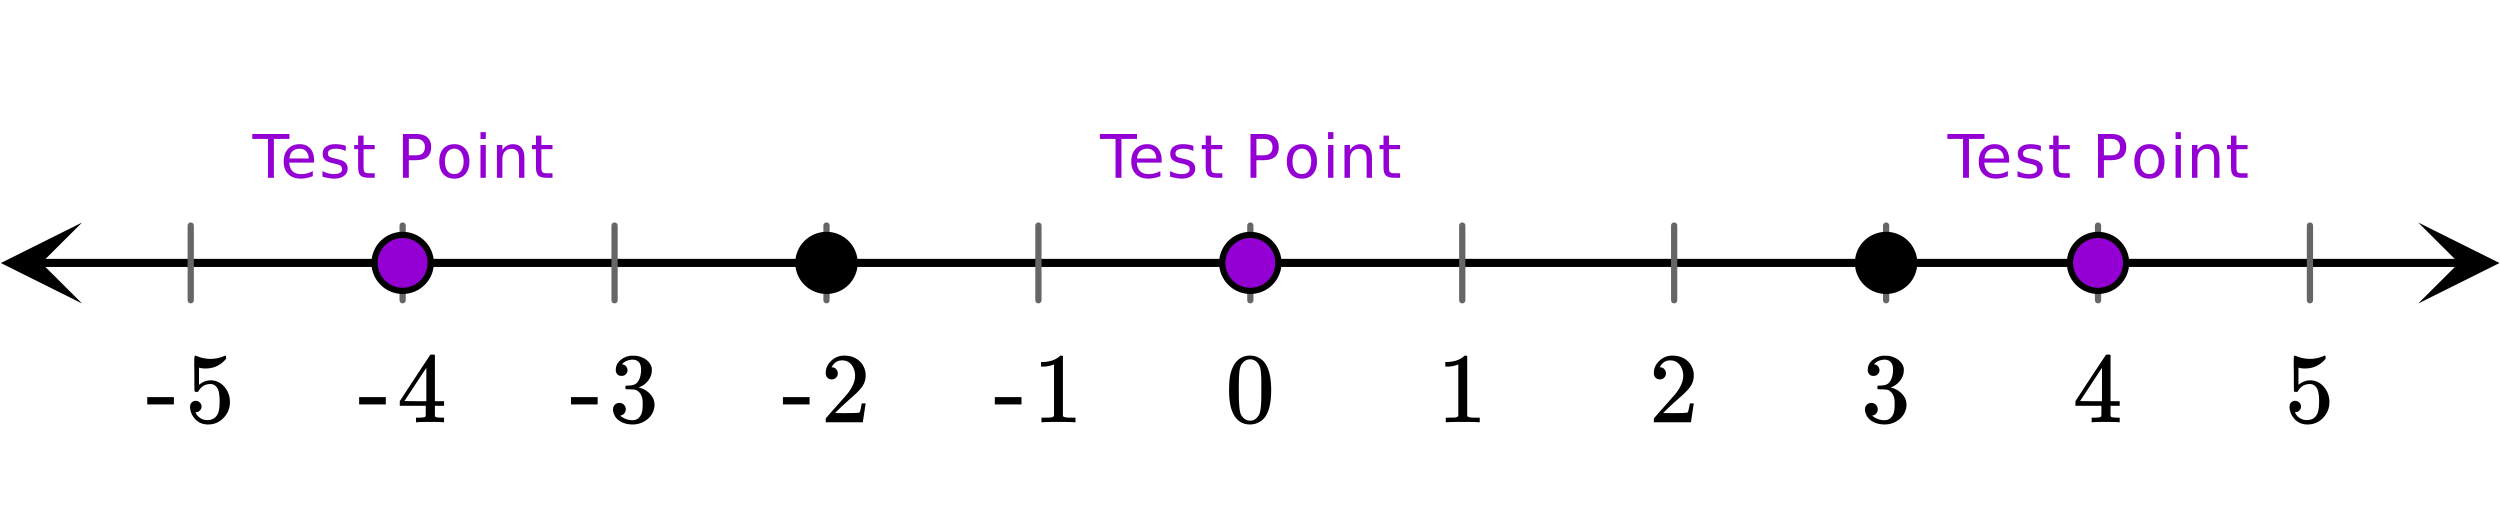 <svg xmlns="http://www.w3.org/2000/svg" xmlns:xlink="http://www.w3.org/1999/xlink" width="449.28" height="94.72" viewBox="0 0 336.96 71.04"><defs><symbol overflow="visible" id="d"><path d="M1.297-7.89c.5-.727 1.187-1.094 2.062-1.094.657 0 1.227.226 1.72.671.25.243.456.547.624.922.332.75.5 1.778.5 3.079 0 1.398-.195 2.46-.578 3.187-.25.523-.621.902-1.11 1.14a2.534 2.534 0 0 1-1.14.282c-1.031 0-1.79-.473-2.266-1.422-.386-.727-.578-1.79-.578-3.188 0-.832.051-1.519.156-2.062a4.48 4.48 0 0 1 .61-1.516zm3.031-.157a1.24 1.24 0 0 0-.953-.437c-.375 0-.7.148-.969.437-.199.211-.336.465-.406.766-.074.293-.121.797-.14 1.515 0 .063-.008.246-.016.547v.735c0 .855.008 1.453.031 1.796.031.637.082 1.09.156 1.36.07.273.207.508.406.703.25.273.563.406.938.406.363 0 .664-.133.906-.406.196-.195.332-.43.407-.703.07-.27.128-.723.171-1.36.008-.343.016-.94.016-1.796v-.735-.547c-.023-.718-.07-1.222-.14-1.515-.075-.301-.212-.555-.407-.766zm0 0"/></symbol><symbol overflow="visible" id="e"><path d="M5.61 0c-.157-.031-.872-.047-2.141-.047C2.207-.047 1.5-.03 1.344 0h-.157v-.625h.344c.52 0 .86-.008 1.016-.031.07-.008.18-.067.328-.172v-6.969c-.023 0-.059.016-.11.047a4.134 4.134 0 0 1-1.39.25h-.25v-.625h.25c.758-.02 1.39-.188 1.89-.5a2.46 2.46 0 0 0 .422-.313c.008-.03.063-.046.157-.046a.36.36 0 0 1 .234.078v8.078c.133.137.43.203.89.203h.798V0zm0 0"/></symbol><symbol overflow="visible" id="f"><path d="M1.484-5.781c-.25 0-.449-.078-.593-.235a.872.872 0 0 1-.22-.609c0-.645.243-1.195.735-1.656a2.46 2.46 0 0 1 1.766-.703c.77 0 1.41.21 1.922.625.508.418.82.964.937 1.64.008.168.016.32.016.453 0 .524-.156 1.012-.469 1.47-.25.374-.758.89-1.516 1.546-.324.281-.777.695-1.359 1.234l-.781.766 1.016.016c1.414 0 2.164-.024 2.25-.079.039-.007.085-.101.14-.28.031-.095.094-.4.188-.923v-.03h.53v.03l-.374 2.47V0h-5v-.25c0-.188.008-.29.031-.313.008-.007.383-.437 1.125-1.28.977-1.095 1.61-1.813 1.89-2.157.602-.82.907-1.57.907-2.25 0-.594-.156-1.086-.469-1.484-.312-.407-.746-.61-1.297-.61-.523 0-.945.235-1.265.703-.024.032-.047.079-.078.141a.274.274 0 0 0-.047.078c0 .012.02.016.062.016a.68.68 0 0 1 .547.25.801.801 0 0 1 .219.562c0 .23-.078.422-.235.578a.76.76 0 0 1-.578.235zm0 0"/></symbol><symbol overflow="visible" id="g"><path d="M1.719-6.25c-.25 0-.446-.07-.578-.219a.863.863 0 0 1-.204-.593c0-.508.196-.938.594-1.282a2.566 2.566 0 0 1 1.407-.625h.203c.312 0 .507.008.593.016.301.043.602.137.907.281.593.305.968.727 1.125 1.266.02.093.03.218.03.375 0 .523-.167.996-.5 1.422-.323.418-.73.714-1.218.89-.055.024-.055.04 0 .047.008 0 .05.012.125.031.55.157 1.016.446 1.39.86.376.418.563.89.563 1.422 0 .367-.086.718-.25 1.062-.218.461-.574.84-1.062 1.14-.492.302-1.04.454-1.64.454-.595 0-1.122-.125-1.579-.375-.46-.25-.766-.586-.922-1.016a1.45 1.45 0 0 1-.14-.656c0-.25.082-.453.25-.61a.831.831 0 0 1 .609-.25c.25 0 .453.087.61.25.163.169.25.372.25.61 0 .21-.063.39-.188.547a.768.768 0 0 1-.469.281l-.094.031c.489.407 1.047.61 1.672.61.5 0 .875-.239 1.125-.719.156-.29.234-.742.234-1.36v-.265c0-.852-.292-1.426-.875-1.719-.124-.05-.398-.082-.812-.093l-.563-.016-.046-.031c-.024-.02-.032-.086-.032-.204 0-.113.008-.18.032-.203.03-.03.054-.046.078-.046.25 0 .508-.02.781-.063.395-.05.695-.27.906-.656.207-.395.313-.867.313-1.422 0-.582-.157-.973-.469-1.172a1.131 1.131 0 0 0-.64-.188c-.45 0-.844.122-1.188.36l-.125.094a.671.671 0 0 0-.094.109l-.047.047a.88.88 0 0 0 .094.031c.176.024.328.11.453.266.125.148.188.32.188.515a.715.715 0 0 1-.235.547.76.76 0 0 1-.562.219zm0 0"/></symbol><symbol overflow="visible" id="h"><path d="M6.234 0c-.125-.031-.71-.047-1.75-.047-1.074 0-1.671.016-1.796.047h-.126v-.625h.422c.383-.008.618-.031.704-.063a.286.286 0 0 0 .171-.14c.008-.008.016-.25.016-.719v-.672h-3.5v-.625l2.031-3.11A431.58 431.58 0 0 1 4.5-9.108c.02-.008.113-.016.281-.016h.25l.078.078v6.203h1.235v.625H5.109V-.89a.25.25 0 0 0 .079.157c.07.062.328.101.765.109h.39V0zm-2.28-2.844v-4.5L1-2.859l1.469.015zm0 0"/></symbol><symbol overflow="visible" id="i"><path d="M1.438-2.89a.72.72 0 0 1 .546.234.72.72 0 0 1 .235.547c0 .21-.078.386-.235.53a.73.73 0 0 1-.515.22h-.094l.047.062c.133.293.336.531.61.719.28.187.609.281.984.281.644 0 1.101-.27 1.375-.812.175-.332.265-.907.265-1.72 0-.925-.125-1.55-.375-1.874-.23-.3-.515-.453-.86-.453-.698 0-1.23.308-1.593.922a.312.312 0 0 1-.094.125.761.761 0 0 1-.203.015c-.148 0-.23-.031-.25-.093-.023-.032-.031-.817-.031-2.36 0-.258-.008-.57-.016-.937v-.72c0-.5.032-.75.094-.75a.047.047 0 0 1 .047-.03l.25.078a4.646 4.646 0 0 0 3.625-.016.402.402 0 0 1 .172-.062c.07 0 .11.086.11.25v.171C4.8-7.686 3.878-7.25 2.765-7.25c-.282 0-.532-.023-.75-.078l-.141-.031v2.312c.508-.406 1.035-.61 1.578-.61.164 0 .348.024.547.063.602.157 1.094.5 1.469 1.032.383.523.578 1.14.578 1.859 0 .812-.29 1.515-.86 2.11-.562.593-1.261.89-2.093.89C2.52.297 2.035.14 1.64-.172a1.618 1.618 0 0 1-.438-.453C.93-.945.758-1.348.687-1.828c0-.02-.007-.055-.015-.11v-.14c0-.25.07-.445.219-.594a.745.745 0 0 1 .546-.219zm0 0"/></symbol><symbol overflow="visible" id="j"><path d="M.14-2.406v-.985h3.594v.985zm0 0"/></symbol><symbol overflow="visible" id="k"><path d="M-.031-5.906h5v.672H2.875V0h-.797v-5.234h-2.11zm0 0"/></symbol><symbol overflow="visible" id="l"><path d="M4.547-2.39v.343H1.203c.031.512.18.899.453 1.156.27.262.645.391 1.125.391.281 0 .551-.031.813-.094.258-.07.52-.176.781-.312v.687a4.217 4.217 0 0 1-.797.235 3.688 3.688 0 0 1-.828.093C2.04.11 1.477-.094 1.062-.5.656-.914.454-1.473.454-2.172c0-.719.192-1.289.578-1.719.395-.425.922-.64 1.578-.64.602 0 1.079.195 1.422.578.344.375.516.898.516 1.562zm-.719-.22c-.012-.394-.125-.71-.344-.953-.218-.238-.507-.359-.859-.359-.406 0-.734.117-.984.344-.243.23-.375.555-.407.969zm0 0"/></symbol><symbol overflow="visible" id="m"><path d="M3.578-4.297v.688a2.914 2.914 0 0 0-1.328-.313c-.355 0-.625.059-.813.172a.52.52 0 0 0-.265.484c0 .18.062.313.187.407.133.093.395.183.782.265l.25.063c.52.105.89.261 1.109.469.219.199.328.48.328.843 0 .407-.168.73-.5.969-.324.242-.773.36-1.344.36-.23 0-.476-.028-.734-.079a5.618 5.618 0 0 1-.813-.187v-.75c.27.136.536.242.797.312C1.492-.53 1.75-.5 2-.5c.344 0 .61-.055.797-.172a.55.55 0 0 0 .281-.5.55.55 0 0 0-.203-.453c-.137-.102-.43-.203-.875-.297l-.25-.062c-.45-.094-.777-.239-.984-.438-.2-.195-.297-.469-.297-.812 0-.414.144-.735.437-.954.301-.226.723-.343 1.266-.343.27 0 .52.023.75.062.238.032.457.09.656.172zm0 0"/></symbol><symbol overflow="visible" id="n"><path d="M1.484-5.688v1.266h1.5v.563h-1.5v2.406c0 .355.047.586.141.687.102.106.305.157.61.157h.75V0h-.75c-.563 0-.954-.102-1.172-.313C.852-.52.75-.897.75-1.452V-3.86H.219v-.563H.75v-1.266zm0 0"/></symbol><symbol overflow="visible" id="p"><path d="M1.594-5.25v2.219h1c.375 0 .66-.094.86-.281.206-.196.312-.473.312-.829 0-.351-.106-.625-.313-.812-.2-.195-.484-.297-.86-.297zm-.797-.656h1.797c.664 0 1.164.152 1.5.453.343.305.515.742.515 1.312 0 .586-.171 1.028-.515 1.329-.336.292-.836.437-1.5.437h-1V0H.797zm0 0"/></symbol><symbol overflow="visible" id="q"><path d="M2.484-3.922c-.398 0-.71.156-.937.469-.219.305-.328.719-.328 1.25 0 .523.11.937.328 1.25.226.305.539.453.937.453.383 0 .688-.148.907-.453.226-.313.343-.727.343-1.25 0-.531-.117-.945-.343-1.25a1.05 1.05 0 0 0-.907-.469zm0-.61c.625 0 1.118.212 1.485.626.363.406.547.976.547 1.703 0 .719-.184 1.289-.547 1.703-.367.406-.86.61-1.485.61-.636 0-1.136-.204-1.5-.61-.355-.414-.53-.984-.53-1.703 0-.727.175-1.297.53-1.703.364-.414.864-.625 1.5-.625zm0 0"/></symbol><symbol overflow="visible" id="r"><path d="M.766-4.422h.718V0H.766zm0-1.734h.718v.922H.766zm0 0"/></symbol><symbol overflow="visible" id="s"><path d="M4.438-2.672V0h-.72v-2.64c0-.426-.085-.743-.25-.954-.167-.207-.413-.312-.734-.312-.398 0-.71.125-.937.375-.219.25-.328.594-.328 1.031V0H.734v-4.422h.735v.688c.176-.27.379-.47.61-.594.237-.133.507-.203.812-.203.507 0 .894.156 1.156.468.258.313.39.778.39 1.391zm0 0"/></symbol><clipPath id="a"><path d="M0 0h336.96v70.395H0zm0 0"/></clipPath><clipPath id="b"><path d="M.11 29.992H12V41H.11zm0 0"/></clipPath><clipPath id="c"><path d="M325.938 29.992h11.023V41h-11.024zm0 0"/></clipPath></defs><g clip-path="url(#a)" fill="#fff"><path d="M0 0h337v71.145H0zm0 0"/><path d="M0 0h337v71.145H0zm0 0"/></g><path d="M7.313 47.5h435.374" transform="scale(.749 .746)" fill="none" stroke-width="1.462" stroke="#000"/><g clip-path="url(#b)"><path d="M11.063 29.992L.108 35.45l10.954 5.457-5.477-5.457zm0 0"/></g><g clip-path="url(#c)"><path d="M325.938 29.992l10.953 5.457-10.954 5.457 5.477-5.457zm0 0"/></g><path d="M225 40.753V54.25m38.135-13.498V54.25m38.134-13.498V54.25m38.14-13.498V54.25m38.135-13.498V54.25m38.134-13.498V54.25M186.865 40.753V54.25m-38.134-13.498V54.25m-38.14-13.498V54.25M72.456 40.753V54.25M34.322 40.753V54.25" transform="scale(.749 .746)" fill="none" stroke-width="1.125" stroke-linecap="round" stroke-linejoin="round" stroke="#666"/><path d="M153.78 47.5c0 .67-.13 1.313-.386 1.93a4.908 4.908 0 0 1-1.095 1.639 4.963 4.963 0 0 1-1.638 1.099 5.077 5.077 0 0 1-3.865 0 5.018 5.018 0 0 1-1.638-1.1 4.908 4.908 0 0 1-1.096-1.637 5.005 5.005 0 0 1-.386-1.932c0-.67.13-1.314.386-1.931a4.961 4.961 0 0 1 1.096-1.638 5.003 5.003 0 0 1 1.638-1.094 5.01 5.01 0 0 1 3.865 0c.62.256 1.163.617 1.638 1.094.474.47.84 1.02 1.095 1.638.256.617.386 1.261.386 1.931zm0 0M344.458 47.5c0 .67-.13 1.313-.386 1.93a4.908 4.908 0 0 1-1.095 1.639 4.963 4.963 0 0 1-1.638 1.099 5.096 5.096 0 0 1-1.93.382c-.673 0-1.314-.13-1.935-.382a4.963 4.963 0 0 1-1.638-1.1 4.908 4.908 0 0 1-1.095-1.637 5.005 5.005 0 0 1-.386-1.932c0-.67.13-1.314.386-1.931a4.961 4.961 0 0 1 1.095-1.638 4.949 4.949 0 0 1 1.638-1.094 5.01 5.01 0 0 1 3.865 0c.62.256 1.163.617 1.638 1.094.475.47.84 1.02 1.095 1.638.256.617.386 1.261.386 1.931zm0 0" transform="scale(.749 .746)" stroke-width="1.125" stroke="#000"/><path d="M77.505 47.5a5 5 0 0 1-.38 1.93 4.908 4.908 0 0 1-1.096 1.639 5.018 5.018 0 0 1-3.573 1.481c-.667 0-1.314-.13-1.93-.382a4.91 4.91 0 0 1-1.637-1.1 4.908 4.908 0 0 1-1.096-1.637 5.005 5.005 0 0 1-.386-1.932c0-.67.13-1.314.386-1.931a4.961 4.961 0 0 1 1.096-1.638 4.896 4.896 0 0 1 1.637-1.094 5.01 5.01 0 0 1 3.865 0 5.003 5.003 0 0 1 1.638 1.094c.475.47.84 1.02 1.096 1.638a5 5 0 0 1 .38 1.931zm0 0M230.05 47.5c0 .67-.126 1.313-.387 1.93a4.973 4.973 0 0 1-1.09 1.639 4.985 4.985 0 0 1-1.643 1.099 5.077 5.077 0 0 1-3.865 0 5.018 5.018 0 0 1-1.638-1.1 4.973 4.973 0 0 1-1.09-1.637 4.911 4.911 0 0 1-.386-1.932c0-.67.125-1.314.386-1.931a5.028 5.028 0 0 1 2.728-2.732 5.029 5.029 0 0 1 3.865 0 4.97 4.97 0 0 1 1.643 1.094c.47.47.835 1.02 1.09 1.638.261.617.386 1.261.386 1.931zm0 0M382.593 47.5c0 .67-.13 1.313-.386 1.93a4.908 4.908 0 0 1-1.096 1.639 4.91 4.91 0 0 1-1.637 1.099 5.077 5.077 0 0 1-3.865 0 5.018 5.018 0 0 1-1.638-1.1 4.908 4.908 0 0 1-1.096-1.637 5 5 0 0 1-.38-1.932 5 5 0 0 1 .38-1.931 4.961 4.961 0 0 1 1.096-1.638 5.003 5.003 0 0 1 1.638-1.094 5.01 5.01 0 0 1 3.865 0c.62.256 1.168.617 1.637 1.094.475.47.84 1.02 1.096 1.638.255.617.386 1.261.386 1.931zm0 0" transform="scale(.749 .746)" fill="#9400d3" stroke-width="1.125" stroke="#000"/><use xlink:href="#d" x="165.13" y="56.916"/><use xlink:href="#e" x="193.681" y="56.916"/><use xlink:href="#f" x="222.244" y="56.916"/><use xlink:href="#g" x="250.808" y="56.916"/><use xlink:href="#h" x="279.359" y="56.916"/><use xlink:href="#i" x="307.922" y="56.916"/><use xlink:href="#j" x="133.946" y="56.916"/><use xlink:href="#e" x="139.188" y="56.916"/><use xlink:href="#j" x="105.383" y="56.916"/><use xlink:href="#f" x="110.625" y="56.916"/><use xlink:href="#j" x="76.82" y="56.916"/><use xlink:href="#g" x="82.062" y="56.916"/><use xlink:href="#j" x="48.268" y="56.916"/><use xlink:href="#h" x="53.51" y="56.916"/><use xlink:href="#j" x="19.705" y="56.916"/><use xlink:href="#i" x="24.947" y="56.916"/><use xlink:href="#k" x="34.039" y="23.964" fill="#9400d3"/><use xlink:href="#l" x="37.784" y="23.964" fill="#9400d3"/><use xlink:href="#m" x="43.026" y="23.964" fill="#9400d3"/><use xlink:href="#n" x="47.519" y="23.964" fill="#9400d3"/><use xlink:href="#o" x="50.515" y="23.964" fill="#9400d3"/><use xlink:href="#p" x="53.51" y="23.964" fill="#9400d3"/><use xlink:href="#q" x="58.753" y="23.964" fill="#9400d3"/><use xlink:href="#r" x="63.995" y="23.964" fill="#9400d3"/><use xlink:href="#s" x="66.242" y="23.964" fill="#9400d3"/><use xlink:href="#n" x="71.484" y="23.964" fill="#9400d3"/><use xlink:href="#k" x="148.28" y="23.964" fill="#9400d3"/><use xlink:href="#l" x="152.024" y="23.964" fill="#9400d3"/><use xlink:href="#m" x="157.267" y="23.964" fill="#9400d3"/><use xlink:href="#n" x="161.76" y="23.964" fill="#9400d3"/><use xlink:href="#o" x="164.756" y="23.964" fill="#9400d3"/><use xlink:href="#p" x="167.751" y="23.964" fill="#9400d3"/><use xlink:href="#q" x="172.993" y="23.964" fill="#9400d3"/><use xlink:href="#r" x="178.236" y="23.964" fill="#9400d3"/><use xlink:href="#s" x="180.482" y="23.964" fill="#9400d3"/><use xlink:href="#n" x="185.724" y="23.964" fill="#9400d3"/><use xlink:href="#k" x="262.509" y="23.964" fill="#9400d3"/><use xlink:href="#l" x="266.253" y="23.964" fill="#9400d3"/><use xlink:href="#m" x="271.496" y="23.964" fill="#9400d3"/><use xlink:href="#n" x="275.989" y="23.964" fill="#9400d3"/><use xlink:href="#o" x="278.985" y="23.964" fill="#9400d3"/><use xlink:href="#p" x="281.98" y="23.964" fill="#9400d3"/><use xlink:href="#q" x="287.222" y="23.964" fill="#9400d3"/><use xlink:href="#r" x="292.465" y="23.964" fill="#9400d3"/><use xlink:href="#s" x="294.711" y="23.964" fill="#9400d3"/><use xlink:href="#n" x="299.953" y="23.964" fill="#9400d3"/></svg>